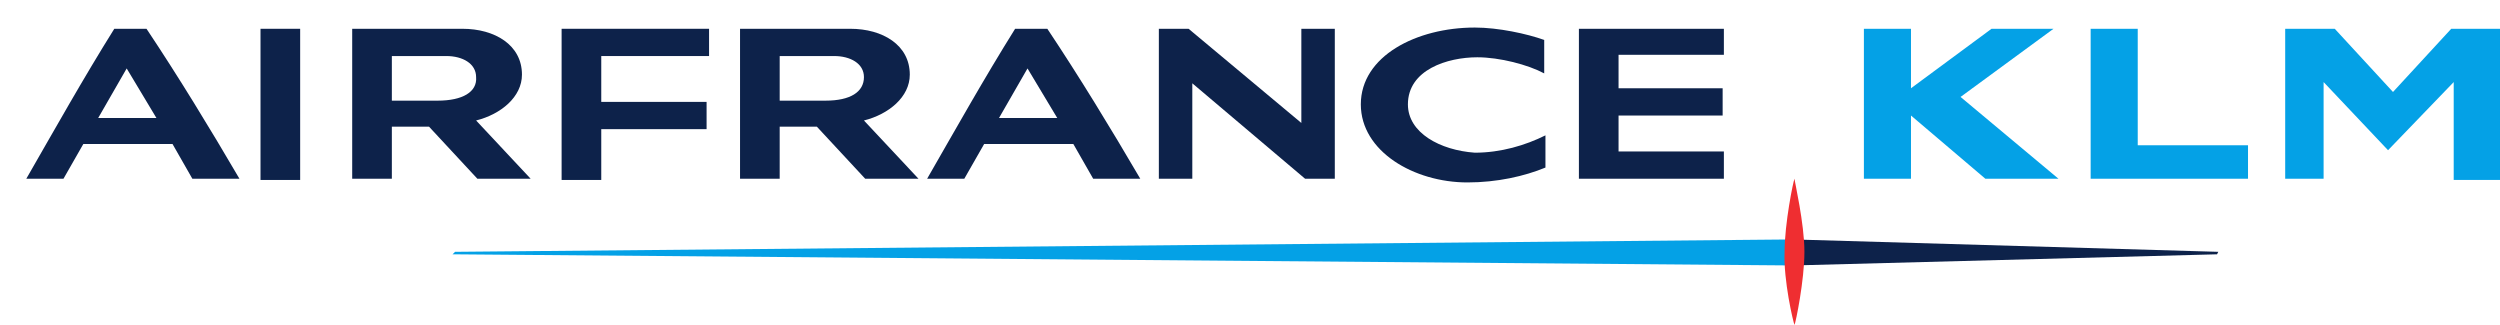 <svg xmlns:svg="http://www.w3.org/2000/svg" xmlns="http://www.w3.org/2000/svg" xmlns:xlink="http://www.w3.org/1999/xlink" id="svg2" x="0px" y="0px" viewBox="0 0 252.2 32.8" style="enable-background:new 0 0 252.2 32.8;" xml:space="preserve"><style type="text/css">	.st0{fill:#04A1E6;}	.st1{fill:#0D224A;}	.st2{fill:#EF2E31;}</style><g id="g11" transform="matrix(1.25,0,0,-1.25,-423.72,984.154)">	<g id="g13">	</g>	<path id="path151" class="st0" d="M483.7,768l-108-1l-0.2-0.2l108.2-0.9V768z"></path>	<path id="path155" class="st1" d="M517.9,766.8l0.1,0.2l-34.3,1v-2.1L517.9,766.8z"></path>	<path id="path167" class="st2" d="M483.8,761.1c0.1,0.2,0.8,3.6,0.8,5.9c0,2.3-0.8,5.7-0.8,5.9v0v0c0,0,0,0,0,0v0   c-0.1-0.2-0.8-3.6-0.8-5.9C482.9,764.7,483.7,761.3,483.8,761.1L483.8,761.1L483.8,761.1C483.8,761.1,483.8,761.1,483.8,761.1   L483.8,761.1z"></path>	<path id="path171" class="st0" d="M536.8,785l-4.7-5.1l-4.7,5.1h-4v-12.1h3.1v7.8l5.2-5.5l5.3,5.5v-7.9h3.8V785H536.8z"></path>	<path id="path175" class="st0" d="M511.5,785h-3.8v-12.1h12.7v2.7h-8.9V785z"></path>	<path id="path179" class="st0" d="M504.7,785h-5l-6.5-4.8v4.8h-3.8v-12.1h3.8v5.1l6-5.1h5.9l-7.9,6.6L504.7,785z"></path>	<path id="path183" class="st1" d="M478.1,782.8v2.2h-11.7v-12.1h11.7v2.2h-8.5v2.9h8.4v2.2h-8.4v2.7H478.1z"></path>	<path id="path195" class="st1" d="M452.6,778.9c0,2.8,3.2,3.8,5.6,3.8c1.8,0,4.1-0.6,5.4-1.3v2.7c-1.4,0.5-3.7,1-5.6,1   c-4.7,0-9.2-2.3-9.2-6.2c0-3.8,4.3-6.3,8.6-6.3c2.4,0,4.6,0.5,6.3,1.2v2.6c-1.6-0.8-3.6-1.4-5.7-1.4   C455.2,775.2,452.6,776.6,452.6,778.9"></path>	<path id="path199" class="st1" d="M444,777.4l-9.1,7.6l-2.4,0v-12.1h2.7v7.7l9.1-7.7h2.4V785H444V777.4z"></path>	<path id="path203" class="st1" d="M384.3,772.8h3.2v4.1h8.5v2.2h-8.5v3.7h8.7v2.2h-11.9V772.8z"></path>	<path id="path205" class="st1" d="M360,772.8h3.2V785H360V772.8z"></path>	<path id="path217" class="st1" d="M348.2,785c-2.5-4-4.8-8.1-7.1-12.1c0,0,3,0,3,0l1.6,2.8h7.2l1.6-2.8h3.8   c-2.4,4.1-4.9,8.2-7.5,12.1H348.2z M346.9,777.8l2.3,4l2.4-4H346.9z"></path>	<path id="path221" class="st1" d="M420.9,785c-2.5-4-4.8-8.1-7.1-12.1c0,0,3,0,3,0l1.6,2.8h7.2l1.6-2.8h3.8   c-2.4,4.1-4.9,8.2-7.5,12.1H420.9z M419.6,777.8l2.3,4l2.4-4H419.6z"></path>	<path id="path225" class="st1" d="M412.4,781.3c0,2.4-2.2,3.7-4.8,3.7h-8.9v-12.1h3.2v4.2h3l3.9-4.2l4.3,0l-4.4,4.7   C410.7,778.1,412.4,779.5,412.4,781.3 M405.6,779.2h-3.7v3.6h4.4c1.3,0,2.4-0.6,2.4-1.7C408.7,779.9,407.6,779.2,405.6,779.2"></path>	<path id="path229" class="st1" d="M381.1,781.3c0,2.4-2.2,3.7-4.8,3.7h-8.9v-12.1h3.2v4.2h3l3.9-4.2l4.3,0l-4.4,4.7   C379.4,778.1,381.1,779.5,381.1,781.3 M374.3,779.2h-3.7v3.6h4.4c1.3,0,2.4-0.6,2.4-1.7C377.5,779.9,376.3,779.2,374.3,779.2"></path></g></svg>
